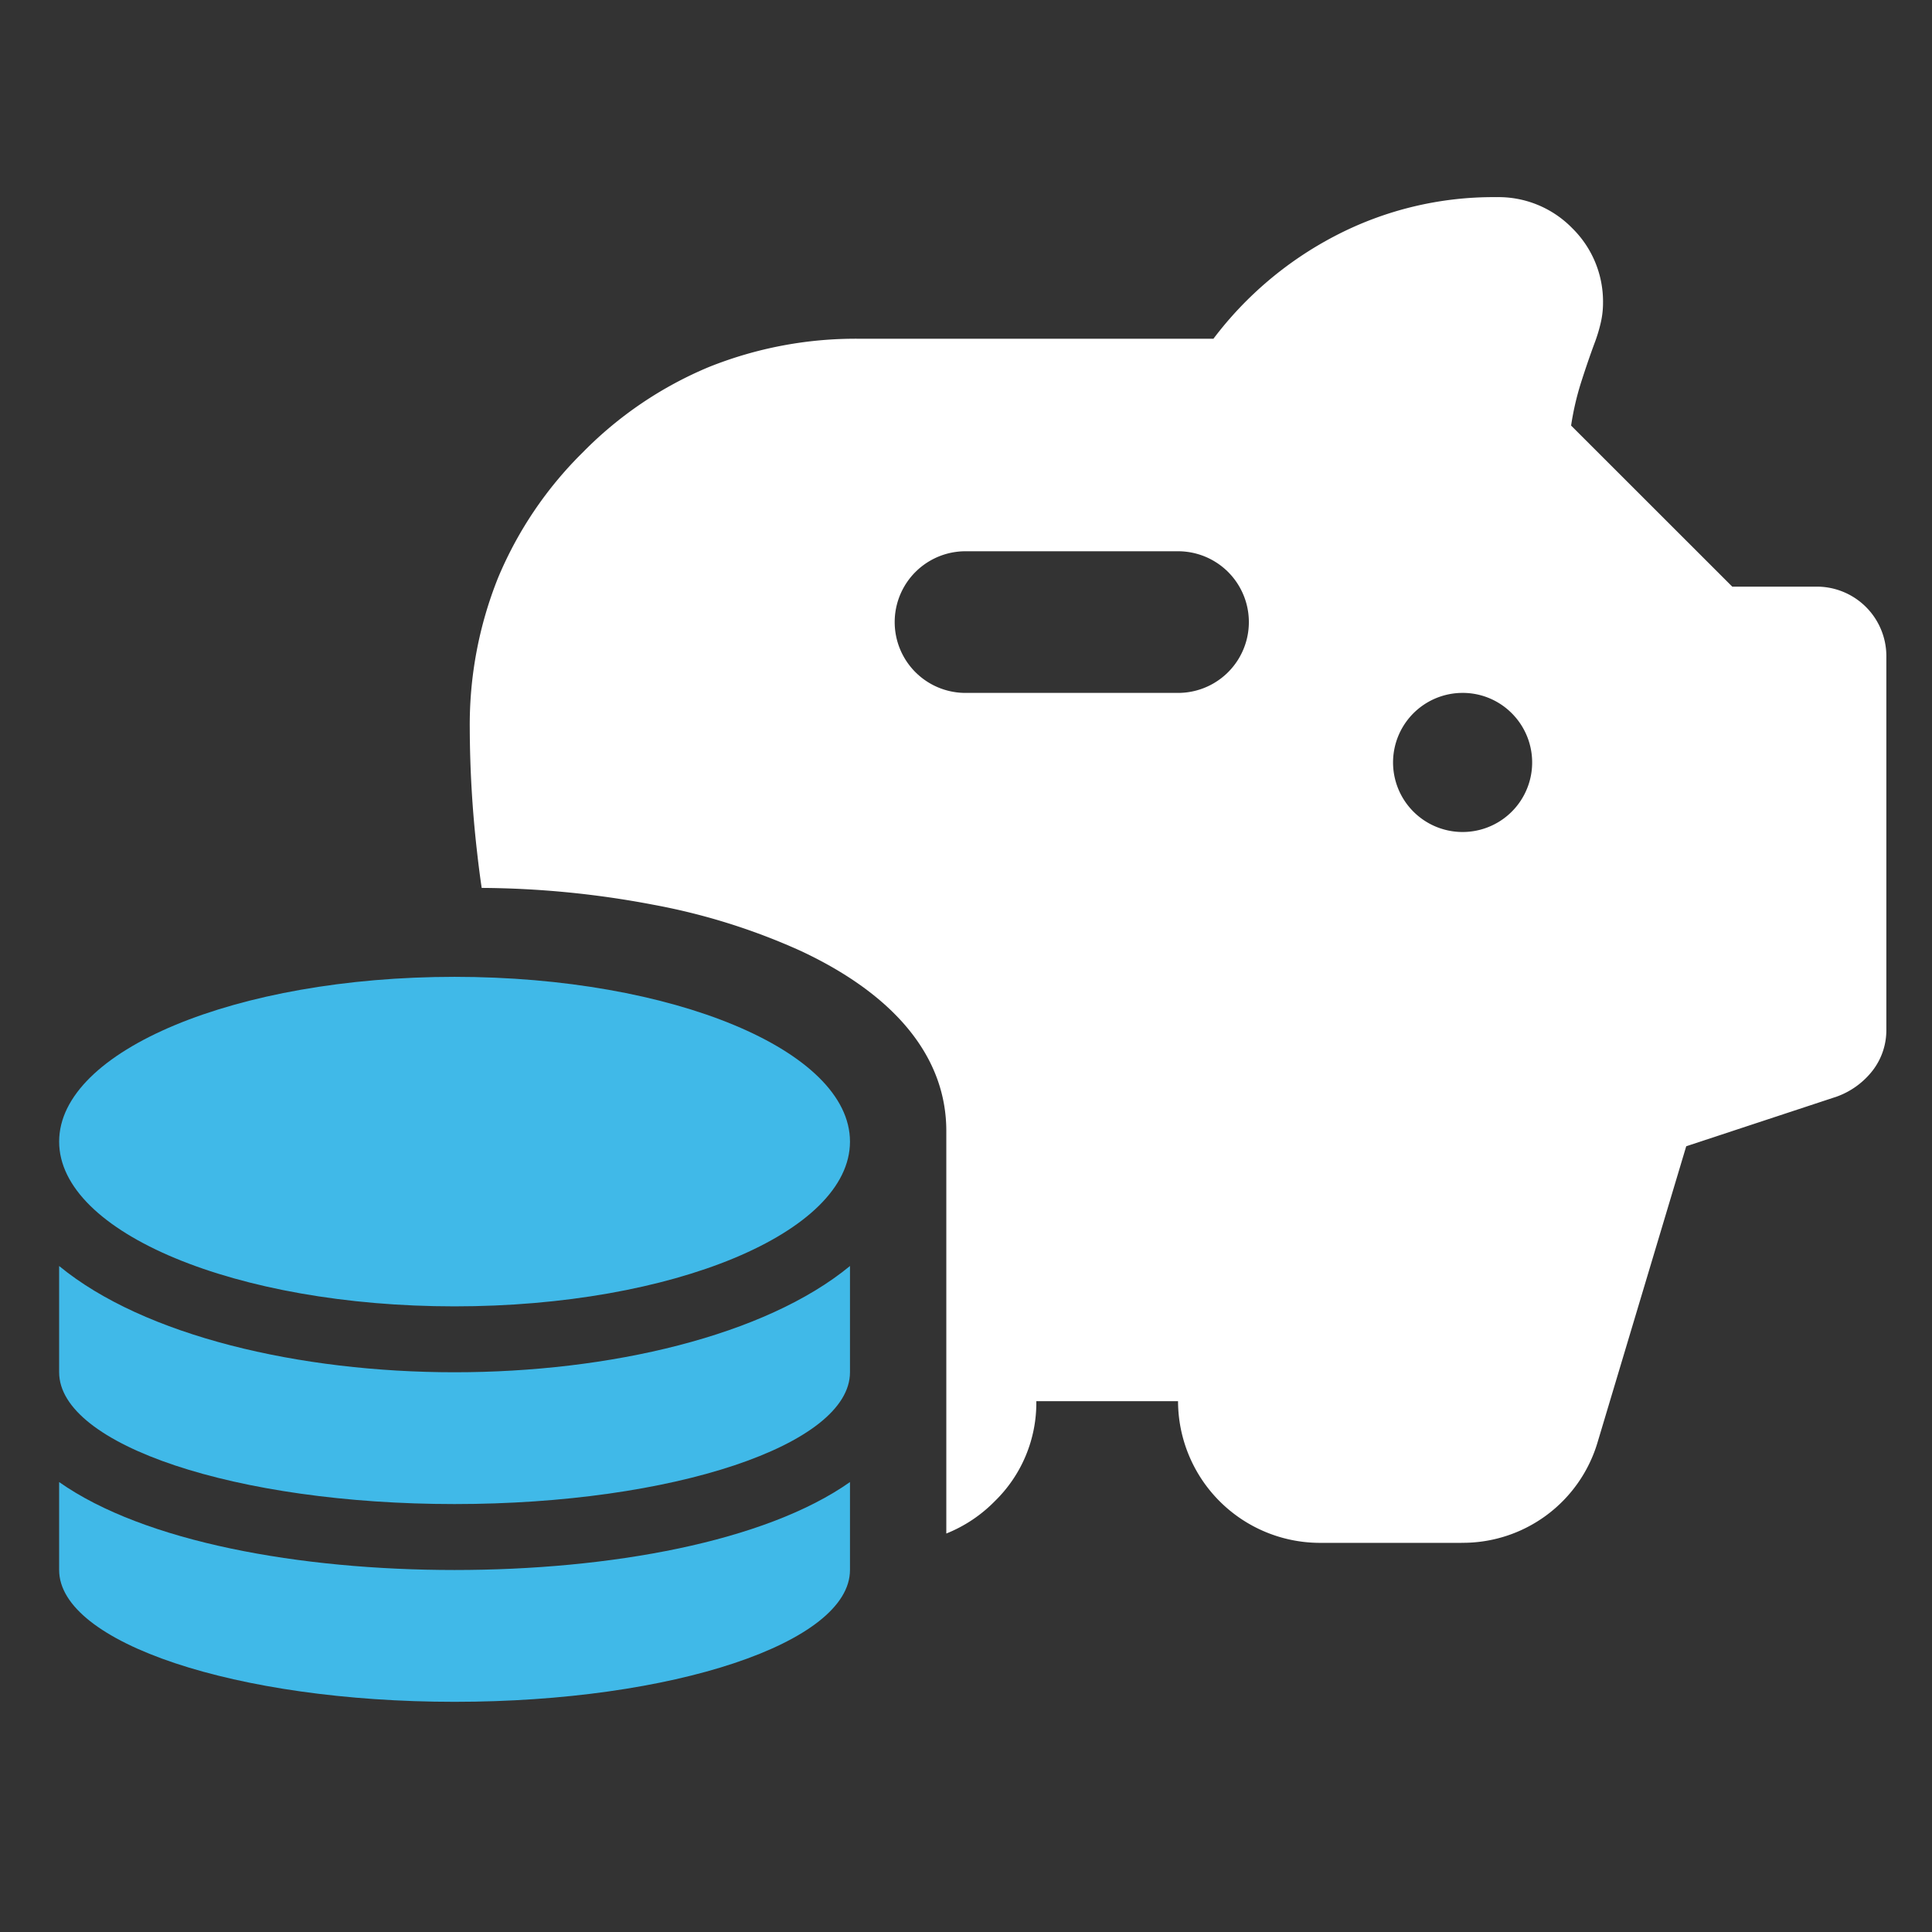 <svg id="icon_ためる_ふやす" data-name="icon_ためる・ふやす" xmlns="http://www.w3.org/2000/svg" width="100" height="100" viewBox="0 0 100 100">
  <rect x="0" y="0" width="100" height="100" fill="#333333" stroke="none"/>
  <g id="グループ_49649" data-name="グループ 49649">
    <rect id="長方形_31273" data-name="長方形 31273" width="100" height="100" fill="#fff" opacity="0"/>
    <path id="前面オブジェクトで型抜き_3" data-name="前面オブジェクトで型抜き 3" d="M51.324,69.654H43.992a7.352,7.352,0,0,1-7.332-7.332H29.325A7.1,7.1,0,0,1,27.173,67.5a7.319,7.319,0,0,1-2.507,1.671V48.335c0-3.788-2.6-7.008-7.518-9.312a33.039,33.039,0,0,0-7.7-2.408,48.685,48.685,0,0,0-8.831-.861c-.1-.669-.179-1.32-.248-1.934A57.959,57.959,0,0,1,0,27.494,20.421,20.421,0,0,1,1.466,19.7a19.876,19.876,0,0,1,4.4-6.505,19.851,19.851,0,0,1,6.506-4.4,20.422,20.422,0,0,1,7.79-1.466H38.492A18.721,18.721,0,0,1,44.77,2.016,17.719,17.719,0,0,1,53.157,0a5.331,5.331,0,0,1,3.9,1.6,5.325,5.325,0,0,1,1.6,3.892,4.538,4.538,0,0,1-.139,1.1A8.174,8.174,0,0,1,58.2,7.607c-.237.645-.469,1.324-.689,2.016a14.517,14.517,0,0,0-.506,2.2l8.342,8.338h4.307a3.6,3.6,0,0,1,3.668,3.667V43.075a3.425,3.425,0,0,1-.69,2.107,4.122,4.122,0,0,1-1.877,1.374l-7.791,2.57-4.582,15.3a7.272,7.272,0,0,1-7.057,5.225Zm0-43.993a3.6,3.6,0,1,0,2.611,1.054A3.58,3.58,0,0,0,51.324,25.661ZM25.66,18.329a3.666,3.666,0,1,0,0,7.332h11a3.666,3.666,0,1,0,0-7.332Z" transform="translate(24.315 10.204)" fill="#fff"/>
    <path id="Icon_awesome-coins" data-name="Icon awesome-coins" d="M0,37.4v4.552c0,3.763,9.168,6.823,20.467,6.823s20.467-3.059,20.467-6.823V37.4c-4.4,3.1-12.451,4.552-20.467,4.552S4.4,40.5,0,37.4ZM0,26.217v5.5c0,3.763,9.168,6.822,20.467,6.822s20.467-3.059,20.467-6.822v-5.5c-4.4,3.624-12.462,5.5-20.467,5.5S4.4,29.841,0,26.217ZM20.467,11.25C9.168,11.25,0,15.066,0,19.778s9.168,8.528,20.467,8.528,20.467-3.816,20.467-8.528S31.767,11.25,20.467,11.25Z" transform="translate(3.061 39.311)" fill="#40b9e8"/>
  </g>
</svg>
